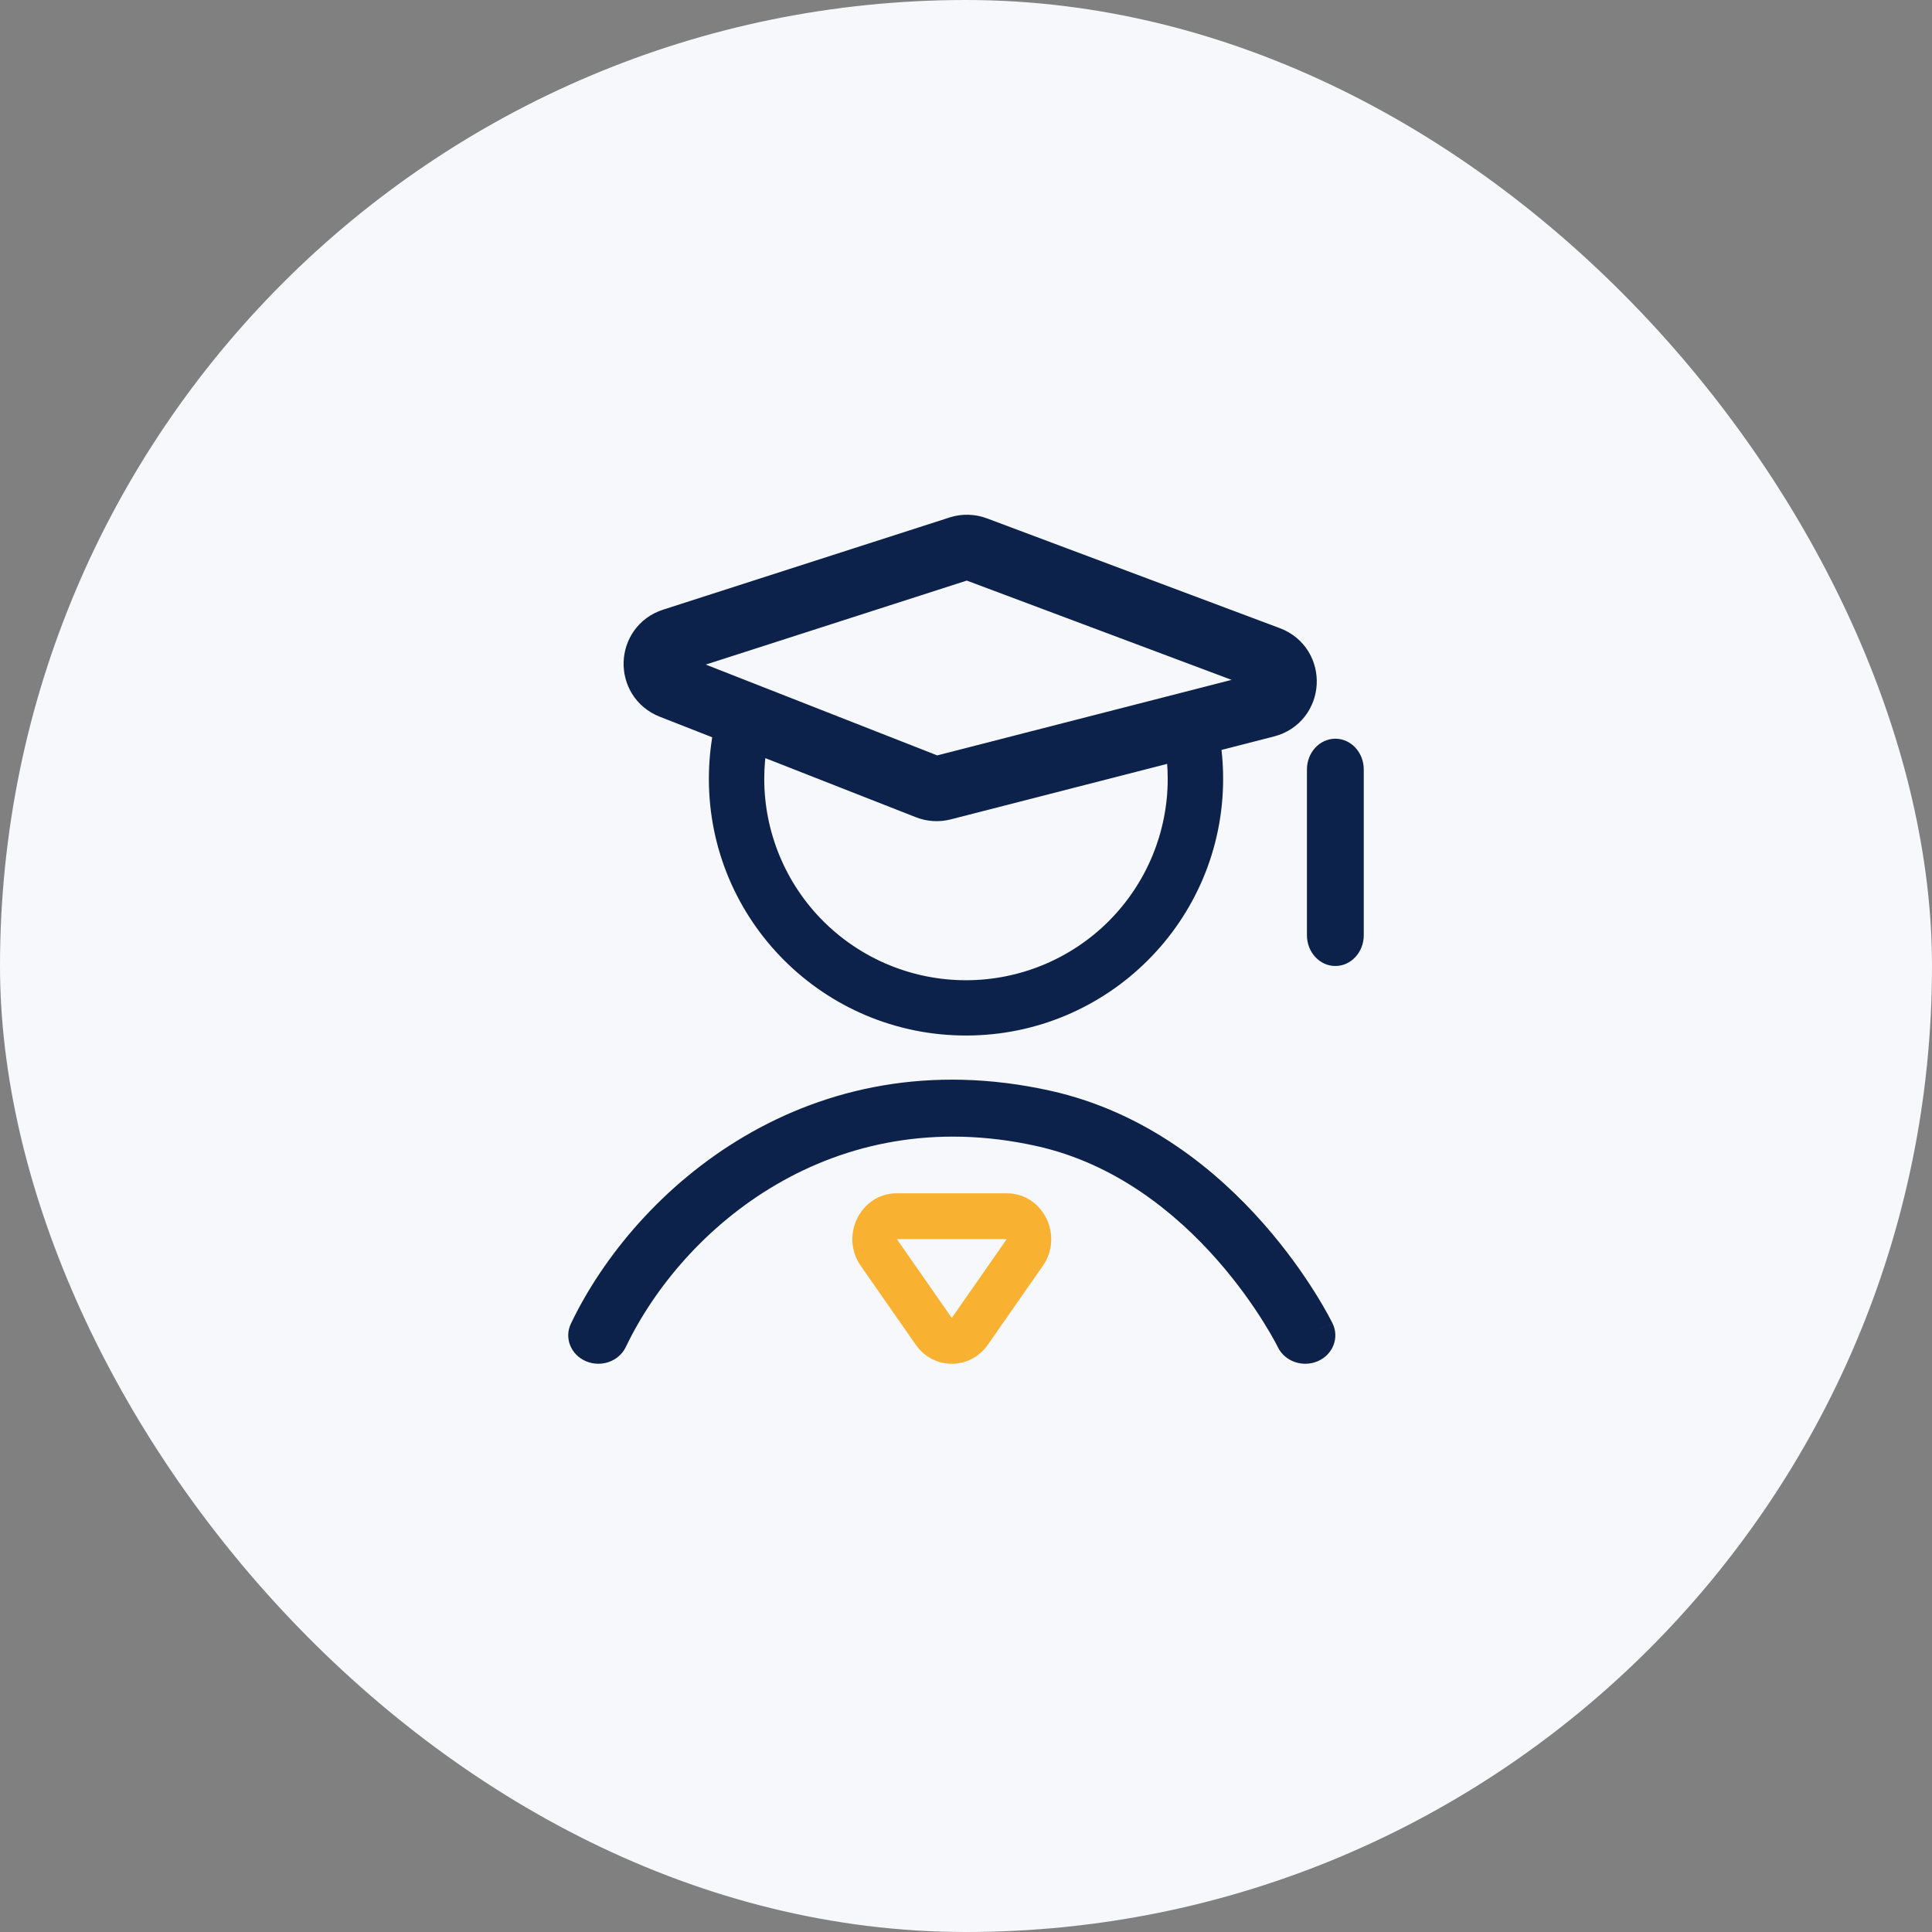 <svg width="68" height="68" viewBox="0 0 68 68" fill="none" xmlns="http://www.w3.org/2000/svg">
<rect x="0" y="0" width="68" height="68" fill="#808080" stroke="none"/>
<g id="Group 758538791">
<rect id="Rectangle 34628048" width="68" height="68" rx="34" fill="#F7F8FB"/>
<g id="Frame" clip-path="url(#clip0_5314_22844)">
<g id="Group 758538678">
<g id="Group 758538665">
<path id="Subtract" d="M46.075 50.794C42.085 50.127 38.046 49.79 34 49.788H34C29.974 49.788 25.95 50.123 21.925 50.794C21.337 50.892 20.736 50.861 20.162 50.703C19.587 50.545 19.055 50.264 18.6 49.88C18.146 49.496 17.78 49.017 17.53 48.478C17.28 47.939 17.15 47.352 17.15 46.757V46.168C17.15 44.527 17.737 42.94 18.806 41.693C19.875 40.446 21.355 39.622 22.979 39.368L22.979 39.368C25.204 39.021 27.444 38.778 29.692 38.64L33.156 44.076C33.241 44.21 33.357 44.322 33.493 44.402C33.63 44.482 33.783 44.529 33.942 44.538C34.1 44.547 34.258 44.519 34.403 44.455C34.548 44.391 34.676 44.294 34.776 44.171L34.776 44.171L34.782 44.164L34.839 44.083L34.84 44.083L34.844 44.076L38.307 38.64C40.555 38.778 42.796 39.021 45.021 39.368L45.021 39.368C46.645 39.622 48.125 40.446 49.194 41.693C50.263 42.94 50.85 44.527 50.85 46.168V46.757C50.85 47.352 50.72 47.939 50.47 48.478C50.219 49.017 49.854 49.496 49.4 49.88C48.946 50.264 48.413 50.545 47.839 50.703C47.264 50.861 46.663 50.892 46.075 50.794ZM46.075 50.794L46.05 50.942M46.075 50.794C46.075 50.794 46.075 50.794 46.075 50.794L46.05 50.942M46.05 50.942C46.659 51.044 47.283 51.011 47.878 50.848C48.473 50.684 49.026 50.393 49.497 49.995C49.968 49.596 50.346 49.1 50.606 48.541C50.866 47.982 51 47.373 51 46.757V46.168C51 44.491 50.4 42.87 49.308 41.596C48.216 40.322 46.704 39.479 45.044 39.22L29.771 38.485C27.489 38.622 25.215 38.867 22.956 39.22C21.296 39.479 19.784 40.322 18.692 41.596C17.6 42.87 17 44.491 17 46.168V46.757C17 47.373 17.134 47.982 17.394 48.541C17.654 49.1 18.032 49.596 18.503 49.995C18.974 50.393 19.527 50.684 20.122 50.848C20.717 51.011 21.341 51.044 21.95 50.942C25.967 50.273 29.983 49.938 34 49.938C38.038 49.94 42.068 50.276 46.05 50.942ZM39.484 40.976L39.574 40.983L39.966 41.015L39.967 41.015C41.542 41.152 43.112 41.343 44.674 41.587C45.768 41.758 46.764 42.313 47.484 43.153C48.205 43.993 48.6 45.062 48.6 46.168V46.757V46.762L48.6 46.762L48.596 46.889L48.596 46.895L48.595 46.895C48.576 47.151 48.504 47.4 48.383 47.627C48.262 47.853 48.095 48.052 47.892 48.211C47.69 48.369 47.457 48.484 47.207 48.547C46.958 48.611 46.699 48.622 46.445 48.579C42.299 47.888 38.15 47.543 34 47.543L39.484 40.976ZM39.484 40.976L39.436 41.052M39.484 40.976L39.436 41.052M39.436 41.052L36.742 45.28L36.663 45.398L36.608 45.474L36.607 45.475L36.52 45.589C36.207 45.974 35.809 46.282 35.357 46.489C34.905 46.696 34.411 46.797 33.913 46.784C33.416 46.77 32.928 46.643 32.487 46.412C32.047 46.181 31.666 45.852 31.374 45.451L31.258 45.28L28.563 41.052L28.515 40.976L28.425 40.983L28.034 41.015L28.033 41.015C26.774 41.125 25.518 41.269 24.268 41.447L24.267 41.447L23.328 41.587L23.327 41.587C22.267 41.752 21.297 42.279 20.582 43.078C19.867 43.876 19.451 44.897 19.404 45.967L19.404 45.967L19.404 45.971L19.4 46.165H19.4V46.168V46.757C19.4 46.757 19.4 46.757 19.4 46.757C19.4 47.026 19.459 47.291 19.572 47.534C19.685 47.778 19.849 47.994 20.055 48.167C20.26 48.34 20.5 48.467 20.759 48.538C21.019 48.609 21.29 48.623 21.555 48.579L21.555 48.579M39.436 41.052L21.555 48.579M21.555 48.579C25.668 47.891 29.83 47.544 34 47.543L21.555 48.579ZM24.8 27.412C24.8 26.282 25.005 25.199 25.379 24.198L27.456 25.074C27.187 25.823 27.049 26.614 27.049 27.412C27.049 28.324 27.229 29.226 27.579 30.068C27.928 30.91 28.44 31.675 29.085 32.319C29.731 32.963 30.497 33.474 31.34 33.823C32.184 34.172 33.087 34.351 34 34.351C35.843 34.351 37.611 33.62 38.914 32.319C40.217 31.017 40.95 29.253 40.95 27.412C40.95 26.568 40.795 25.74 40.503 24.965L42.681 24.365C43.017 25.318 43.2 26.344 43.2 27.412C43.2 32.484 39.081 36.597 34 36.597C28.919 36.597 24.8 32.484 24.8 27.412ZM34.001 38.509C34.766 38.509 35.53 38.532 36.294 38.578L34.309 41.882C34.276 41.935 34.231 41.979 34.177 42.009C34.123 42.04 34.062 42.056 34 42.056C33.938 42.056 33.877 42.04 33.823 42.009C33.769 41.979 33.724 41.935 33.691 41.882L31.706 38.578C32.47 38.532 33.235 38.509 34 38.509H34.001Z" fill="#0C224A" stroke="#F7F8FB" stroke-width="0.3"/>
<path id="Vector 1466 (Stroke)" fill-rule="evenodd" clip-rule="evenodd" d="M47 26C47.552 26 48 26.485 48 27.083L48 32.917C48 33.515 47.552 34 47 34C46.448 34 46 33.515 46 32.917L46 27.083C46 26.485 46.448 26 47 26Z" fill="#0C224A"/>
</g>
<path id="Rectangle 34628178" d="M23.638 24.154C22.895 23.862 22.928 22.799 23.688 22.554L33.774 19.308C33.956 19.249 34.153 19.254 34.332 19.321L44.645 23.187C45.423 23.479 45.363 24.6 44.558 24.806L33.176 27.726C33.004 27.77 32.821 27.759 32.655 27.693L23.638 24.154Z" stroke="#0C224A" stroke-width="2.3"/>
</g>
</g>
<path id="Vector 1471 (Stroke)" fill-rule="evenodd" clip-rule="evenodd" d="M30.297 44.555C29.553 43.488 30.292 42 31.566 42H35.434C36.708 42 37.447 43.488 36.703 44.555L34.769 47.329C34.145 48.224 32.855 48.224 32.231 47.329L30.297 44.555ZM35.434 43.613H31.566L33.5 46.387L35.434 43.613L36.069 44.084L35.434 43.613Z" fill="#F8B131"/>
<path id="Vector 1470 (Stroke)" fill-rule="evenodd" clip-rule="evenodd" d="M36.482 40.337C29.308 38.743 24.046 43.191 22.026 47.411C21.785 47.915 21.157 48.138 20.624 47.911C20.09 47.684 19.853 47.091 20.094 46.588C22.375 41.823 28.477 36.504 36.968 38.39C40.365 39.144 42.853 41.232 44.461 43.056C45.271 43.974 45.876 44.846 46.28 45.49C46.482 45.812 46.635 46.079 46.739 46.269C46.79 46.363 46.83 46.439 46.857 46.492C46.871 46.519 46.882 46.54 46.889 46.555L46.899 46.573L46.901 46.579L46.903 46.581L46.903 46.582C46.903 46.583 46.903 46.583 45.94 47L46.903 46.583C47.147 47.085 46.914 47.678 46.382 47.909C45.85 48.139 45.222 47.919 44.977 47.418C44.977 47.417 44.977 47.417 44.977 47.417M44.977 47.417L44.973 47.408C44.97 47.403 44.966 47.395 44.961 47.385C44.958 47.379 44.955 47.373 44.951 47.366C44.931 47.327 44.899 47.266 44.856 47.187C44.769 47.028 44.636 46.795 44.456 46.509C44.096 45.935 43.554 45.154 42.832 44.335C41.375 42.683 39.255 40.952 36.482 40.337" fill="#0C224A"/>
</g>
<defs>
<clipPath id="clip0_5314_22844">
<rect width="28" height="20" fill="white" transform="translate(21 17)"/>
</clipPath>
</defs>
</svg>
